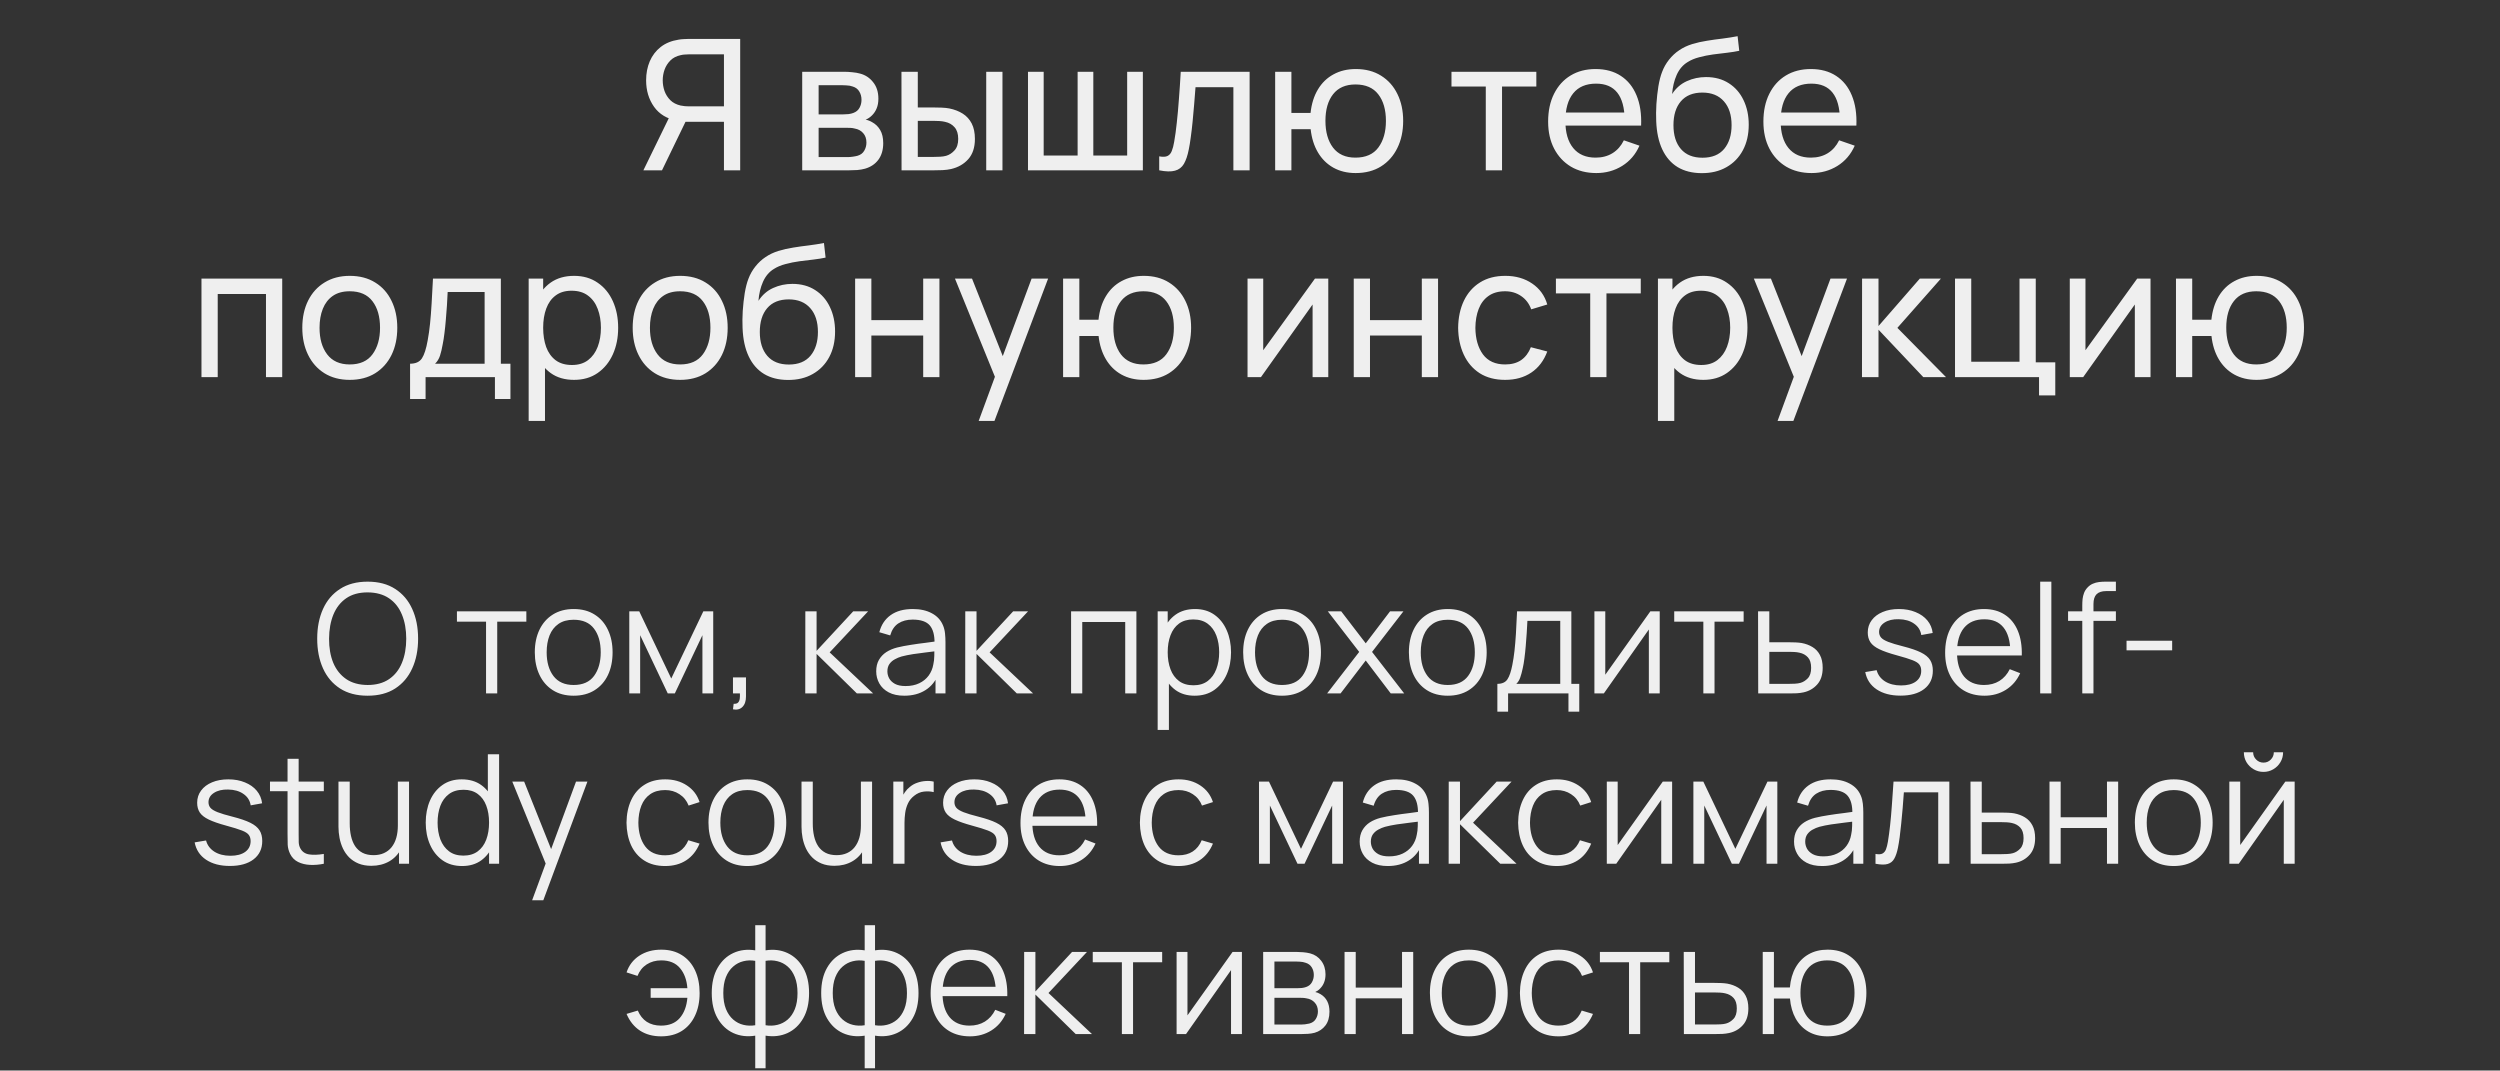 <?xml version="1.0" encoding="UTF-8"?> <svg xmlns="http://www.w3.org/2000/svg" width="411" height="176" viewBox="0 0 411 176" fill="none"><rect x="0" y="0" width="411" height="176" fill="#333333" stroke="none"/><path d="M121.687 28H119.017V20.02H112.372L111.352 19.855C109.672 19.545 108.397 18.78 107.527 17.56C106.657 16.33 106.222 14.88 106.222 13.21C106.222 12.06 106.422 11.015 106.822 10.075C107.232 9.125 107.832 8.34 108.622 7.72C109.422 7.1 110.402 6.7 111.562 6.52C111.842 6.47 112.122 6.44 112.402 6.43C112.692 6.41 112.942 6.4 113.152 6.4H121.687V28ZM108.832 28H105.772L110.452 18.4L113.092 19.21L108.832 28ZM119.017 17.485V8.935H113.242C113.062 8.935 112.847 8.945 112.597 8.965C112.357 8.975 112.122 9.01 111.892 9.07C111.202 9.22 110.642 9.51 110.212 9.94C109.782 10.37 109.462 10.875 109.252 11.455C109.052 12.025 108.952 12.61 108.952 13.21C108.952 13.81 109.052 14.4 109.252 14.98C109.462 15.55 109.782 16.05 110.212 16.48C110.642 16.9 111.202 17.19 111.892 17.35C112.122 17.4 112.357 17.435 112.597 17.455C112.847 17.475 113.062 17.485 113.242 17.485H119.017ZM131.882 28V11.8H138.782C139.192 11.8 139.632 11.825 140.102 11.875C140.582 11.915 141.017 11.99 141.407 12.1C142.277 12.33 142.992 12.805 143.552 13.525C144.122 14.235 144.407 15.135 144.407 16.225C144.407 16.835 144.312 17.365 144.122 17.815C143.942 18.265 143.682 18.655 143.342 18.985C143.192 19.135 143.027 19.27 142.847 19.39C142.667 19.51 142.487 19.605 142.307 19.675C142.657 19.735 143.012 19.87 143.372 20.08C143.942 20.39 144.387 20.825 144.707 21.385C145.037 21.945 145.202 22.66 145.202 23.53C145.202 24.63 144.937 25.54 144.407 26.26C143.877 26.97 143.147 27.46 142.217 27.73C141.827 27.84 141.397 27.915 140.927 27.955C140.457 27.985 140.002 28 139.562 28H131.882ZM134.582 25.825H139.412C139.622 25.825 139.872 25.805 140.162 25.765C140.462 25.725 140.727 25.675 140.957 25.615C141.477 25.465 141.852 25.185 142.082 24.775C142.322 24.365 142.442 23.92 142.442 23.44C142.442 22.8 142.262 22.28 141.902 21.88C141.552 21.48 141.087 21.23 140.507 21.13C140.297 21.07 140.067 21.035 139.817 21.025C139.577 21.015 139.362 21.01 139.172 21.01H134.582V25.825ZM134.582 18.805H138.602C138.882 18.805 139.177 18.79 139.487 18.76C139.797 18.72 140.067 18.655 140.297 18.565C140.757 18.395 141.092 18.115 141.302 17.725C141.522 17.325 141.632 16.89 141.632 16.42C141.632 15.9 141.512 15.445 141.272 15.055C141.042 14.655 140.687 14.38 140.207 14.23C139.887 14.11 139.527 14.045 139.127 14.035C138.737 14.015 138.487 14.005 138.377 14.005H134.582V18.805ZM148.215 28L148.2 11.8H150.885V17.665H153.36C153.83 17.665 154.31 17.675 154.8 17.695C155.29 17.715 155.715 17.76 156.075 17.83C156.915 18 157.65 18.285 158.28 18.685C158.91 19.085 159.4 19.625 159.75 20.305C160.1 20.985 160.275 21.83 160.275 22.84C160.275 24.24 159.91 25.35 159.18 26.17C158.46 26.98 157.515 27.52 156.345 27.79C155.945 27.88 155.485 27.94 154.965 27.97C154.455 27.99 153.97 28 153.51 28H148.215ZM150.885 25.795H153.555C153.855 25.795 154.19 25.785 154.56 25.765C154.93 25.745 155.26 25.695 155.55 25.615C156.06 25.465 156.515 25.17 156.915 24.73C157.325 24.29 157.53 23.66 157.53 22.84C157.53 22.01 157.33 21.37 156.93 20.92C156.54 20.47 156.025 20.175 155.385 20.035C155.095 19.965 154.79 19.92 154.47 19.9C154.15 19.88 153.845 19.87 153.555 19.87H150.885V25.795ZM162.135 28V11.8H164.805V28H162.135ZM169.001 28V11.8H171.581V25.57H177.161V11.8H179.741V25.57H185.306V11.8H187.886V28H169.001ZM190.573 28V25.705C191.173 25.815 191.628 25.795 191.938 25.645C192.258 25.485 192.493 25.21 192.643 24.82C192.803 24.42 192.933 23.92 193.033 23.32C193.203 22.37 193.348 21.31 193.468 20.14C193.598 18.97 193.713 17.69 193.813 16.3C193.923 14.9 194.023 13.4 194.113 11.8H205.438V28H202.768V14.335H196.543C196.483 15.255 196.408 16.2 196.318 17.17C196.238 18.14 196.153 19.085 196.063 20.005C195.973 20.915 195.873 21.765 195.763 22.555C195.663 23.335 195.553 24.01 195.433 24.58C195.243 25.56 194.978 26.345 194.638 26.935C194.298 27.515 193.808 27.89 193.168 28.06C192.528 28.24 191.663 28.22 190.573 28ZM222.866 28.45C221.486 28.45 220.266 28.155 219.206 27.565C218.156 26.975 217.311 26.14 216.671 25.06C216.031 23.98 215.631 22.705 215.471 21.235H212.306V28H209.636V11.8H212.306V18.565H215.456C215.616 17.065 216.021 15.775 216.671 14.695C217.321 13.615 218.176 12.79 219.236 12.22C220.296 11.64 221.516 11.35 222.896 11.35C224.506 11.35 225.891 11.715 227.051 12.445C228.221 13.175 229.116 14.18 229.736 15.46C230.366 16.74 230.681 18.21 230.681 19.87C230.681 21.56 230.361 23.05 229.721 24.34C229.091 25.63 228.191 26.64 227.021 27.37C225.861 28.09 224.476 28.45 222.866 28.45ZM222.821 25.915C224.521 25.915 225.781 25.36 226.601 24.25C227.431 23.13 227.846 21.675 227.846 19.885C227.846 18.045 227.426 16.585 226.586 15.505C225.756 14.425 224.506 13.885 222.836 13.885C221.226 13.885 220.001 14.42 219.161 15.49C218.321 16.56 217.901 18.02 217.901 19.87C217.901 21.7 218.316 23.165 219.146 24.265C219.986 25.365 221.211 25.915 222.821 25.915ZM244.263 28V14.23H238.623V11.8H252.573V14.23H246.933V28H244.263ZM262.433 28.45C260.843 28.45 259.453 28.1 258.263 27.4C257.083 26.69 256.163 25.705 255.503 24.445C254.843 23.175 254.513 21.695 254.513 20.005C254.513 18.235 254.838 16.705 255.488 15.415C256.138 14.115 257.043 13.115 258.203 12.415C259.373 11.705 260.743 11.35 262.313 11.35C263.943 11.35 265.328 11.725 266.468 12.475C267.618 13.225 268.478 14.295 269.048 15.685C269.628 17.075 269.878 18.73 269.798 20.65H267.098V19.69C267.068 17.7 266.663 16.215 265.883 15.235C265.103 14.245 263.943 13.75 262.403 13.75C260.753 13.75 259.498 14.28 258.638 15.34C257.778 16.4 257.348 17.92 257.348 19.9C257.348 21.81 257.778 23.29 258.638 24.34C259.498 25.39 260.723 25.915 262.313 25.915C263.383 25.915 264.313 25.67 265.103 25.18C265.893 24.69 266.513 23.985 266.963 23.065L269.528 23.95C268.898 25.38 267.948 26.49 266.678 27.28C265.418 28.06 264.003 28.45 262.433 28.45ZM256.448 20.65V18.505H268.418V20.65H256.448ZM279.722 28.465C278.192 28.455 276.887 28.125 275.807 27.475C274.727 26.815 273.887 25.85 273.287 24.58C272.687 23.31 272.352 21.755 272.282 19.915C272.242 19.065 272.252 18.13 272.312 17.11C272.382 16.09 272.492 15.11 272.642 14.17C272.802 13.23 273.002 12.455 273.242 11.845C273.512 11.115 273.892 10.44 274.382 9.82C274.882 9.19 275.442 8.67 276.062 8.26C276.692 7.83 277.397 7.495 278.177 7.255C278.957 7.015 279.772 6.83 280.622 6.7C281.482 6.56 282.342 6.44 283.202 6.34C284.062 6.23 284.882 6.1 285.662 5.95L285.932 8.35C285.382 8.47 284.732 8.575 283.982 8.665C283.232 8.745 282.452 8.84 281.642 8.95C280.842 9.06 280.072 9.215 279.332 9.415C278.602 9.605 277.972 9.87 277.442 10.21C276.662 10.68 276.062 11.385 275.642 12.325C275.232 13.255 274.982 14.3 274.892 15.46C275.512 14.5 276.317 13.795 277.307 13.345C278.297 12.895 279.352 12.67 280.472 12.67C281.922 12.67 283.172 13.01 284.222 13.69C285.272 14.36 286.077 15.285 286.637 16.465C287.207 17.645 287.492 18.99 287.492 20.5C287.492 22.1 287.172 23.5 286.532 24.7C285.892 25.9 284.987 26.83 283.817 27.49C282.657 28.15 281.292 28.475 279.722 28.465ZM279.887 25.93C281.457 25.93 282.647 25.445 283.457 24.475C284.267 23.495 284.672 22.195 284.672 20.575C284.672 18.915 284.252 17.61 283.412 16.66C282.572 15.7 281.392 15.22 279.872 15.22C278.332 15.22 277.152 15.7 276.332 16.66C275.522 17.61 275.117 18.915 275.117 20.575C275.117 22.245 275.527 23.555 276.347 24.505C277.167 25.455 278.347 25.93 279.887 25.93ZM297.823 28.45C296.233 28.45 294.843 28.1 293.653 27.4C292.473 26.69 291.553 25.705 290.893 24.445C290.233 23.175 289.903 21.695 289.903 20.005C289.903 18.235 290.228 16.705 290.878 15.415C291.528 14.115 292.433 13.115 293.593 12.415C294.763 11.705 296.133 11.35 297.703 11.35C299.333 11.35 300.718 11.725 301.858 12.475C303.008 13.225 303.868 14.295 304.438 15.685C305.018 17.075 305.268 18.73 305.188 20.65H302.488V19.69C302.458 17.7 302.053 16.215 301.273 15.235C300.493 14.245 299.333 13.75 297.793 13.75C296.143 13.75 294.888 14.28 294.028 15.34C293.168 16.4 292.738 17.92 292.738 19.9C292.738 21.81 293.168 23.29 294.028 24.34C294.888 25.39 296.113 25.915 297.703 25.915C298.773 25.915 299.703 25.67 300.493 25.18C301.283 24.69 301.903 23.985 302.353 23.065L304.918 23.95C304.288 25.38 303.338 26.49 302.068 27.28C300.808 28.06 299.393 28.45 297.823 28.45ZM291.838 20.65V18.505H303.808V20.65H291.838ZM33.122 62V45.8H46.397V62H43.727V48.335H35.792V62H33.122ZM57.498 62.45C55.888 62.45 54.498 62.085 53.328 61.355C52.168 60.625 51.273 59.615 50.643 58.325C50.013 57.035 49.698 55.555 49.698 53.885C49.698 52.185 50.018 50.695 50.658 49.415C51.298 48.135 52.203 47.14 53.373 46.43C54.543 45.71 55.918 45.35 57.498 45.35C59.118 45.35 60.513 45.715 61.683 46.445C62.853 47.165 63.748 48.17 64.368 49.46C64.998 50.74 65.313 52.215 65.313 53.885C65.313 55.575 64.998 57.065 64.368 58.355C63.738 59.635 62.838 60.64 61.668 61.37C60.498 62.09 59.108 62.45 57.498 62.45ZM57.498 59.915C59.178 59.915 60.428 59.355 61.248 58.235C62.068 57.115 62.478 55.665 62.478 53.885C62.478 52.055 62.063 50.6 61.233 49.52C60.403 48.43 59.158 47.885 57.498 47.885C56.368 47.885 55.438 48.14 54.708 48.65C53.978 49.16 53.433 49.865 53.073 50.765C52.713 51.665 52.533 52.705 52.533 53.885C52.533 55.705 52.953 57.165 53.793 58.265C54.633 59.365 55.868 59.915 57.498 59.915ZM67.416 65.6V59.795C68.326 59.795 68.976 59.5 69.366 58.91C69.756 58.31 70.071 57.325 70.311 55.955C70.471 55.095 70.601 54.175 70.701 53.195C70.801 52.215 70.886 51.125 70.956 49.925C71.036 48.715 71.111 47.34 71.181 45.8H82.341V59.795H83.916V65.6H81.366V62H69.966V65.6H67.416ZM71.526 59.795H79.671V48.005H73.596C73.566 48.715 73.526 49.46 73.476 50.24C73.426 51.01 73.366 51.78 73.296 52.55C73.236 53.32 73.161 54.05 73.071 54.74C72.991 55.42 72.896 56.03 72.786 56.57C72.656 57.32 72.506 57.955 72.336 58.475C72.166 58.995 71.896 59.435 71.526 59.795ZM94.366 62.45C92.846 62.45 91.566 62.075 90.526 61.325C89.486 60.565 88.696 59.54 88.156 58.25C87.626 56.95 87.361 55.495 87.361 53.885C87.361 52.255 87.626 50.795 88.156 49.505C88.696 48.215 89.486 47.2 90.526 46.46C91.576 45.72 92.861 45.35 94.381 45.35C95.881 45.35 97.171 45.725 98.251 46.475C99.341 47.215 100.176 48.23 100.756 49.52C101.336 50.81 101.626 52.265 101.626 53.885C101.626 55.505 101.336 56.96 100.756 58.25C100.176 59.54 99.341 60.565 98.251 61.325C97.171 62.075 95.876 62.45 94.366 62.45ZM86.911 69.2V45.8H89.296V57.725H89.596V69.2H86.911ZM94.036 60.005C95.106 60.005 95.991 59.735 96.691 59.195C97.391 58.655 97.916 57.925 98.266 57.005C98.616 56.075 98.791 55.035 98.791 53.885C98.791 52.745 98.616 51.715 98.266 50.795C97.926 49.875 97.396 49.145 96.676 48.605C95.966 48.065 95.061 47.795 93.961 47.795C92.911 47.795 92.041 48.055 91.351 48.575C90.661 49.085 90.146 49.8 89.806 50.72C89.466 51.63 89.296 52.685 89.296 53.885C89.296 55.065 89.461 56.12 89.791 57.05C90.131 57.97 90.651 58.695 91.351 59.225C92.051 59.745 92.946 60.005 94.036 60.005ZM111.814 62.45C110.204 62.45 108.814 62.085 107.644 61.355C106.484 60.625 105.589 59.615 104.959 58.325C104.329 57.035 104.014 55.555 104.014 53.885C104.014 52.185 104.334 50.695 104.974 49.415C105.614 48.135 106.519 47.14 107.689 46.43C108.859 45.71 110.234 45.35 111.814 45.35C113.434 45.35 114.829 45.715 115.999 46.445C117.169 47.165 118.064 48.17 118.684 49.46C119.314 50.74 119.629 52.215 119.629 53.885C119.629 55.575 119.314 57.065 118.684 58.355C118.054 59.635 117.154 60.64 115.984 61.37C114.814 62.09 113.424 62.45 111.814 62.45ZM111.814 59.915C113.494 59.915 114.744 59.355 115.564 58.235C116.384 57.115 116.794 55.665 116.794 53.885C116.794 52.055 116.379 50.6 115.549 49.52C114.719 48.43 113.474 47.885 111.814 47.885C110.684 47.885 109.754 48.14 109.024 48.65C108.294 49.16 107.749 49.865 107.389 50.765C107.029 51.665 106.849 52.705 106.849 53.885C106.849 55.705 107.269 57.165 108.109 58.265C108.949 59.365 110.184 59.915 111.814 59.915ZM129.517 62.465C127.987 62.455 126.682 62.125 125.602 61.475C124.522 60.815 123.682 59.85 123.082 58.58C122.482 57.31 122.147 55.755 122.077 53.915C122.037 53.065 122.047 52.13 122.107 51.11C122.177 50.09 122.287 49.11 122.437 48.17C122.597 47.23 122.797 46.455 123.037 45.845C123.307 45.115 123.687 44.44 124.177 43.82C124.677 43.19 125.237 42.67 125.857 42.26C126.487 41.83 127.192 41.495 127.972 41.255C128.752 41.015 129.567 40.83 130.417 40.7C131.277 40.56 132.137 40.44 132.997 40.34C133.857 40.23 134.677 40.1 135.457 39.95L135.727 42.35C135.177 42.47 134.527 42.575 133.777 42.665C133.027 42.745 132.247 42.84 131.437 42.95C130.637 43.06 129.867 43.215 129.127 43.415C128.397 43.605 127.767 43.87 127.237 44.21C126.457 44.68 125.857 45.385 125.437 46.325C125.027 47.255 124.777 48.3 124.687 49.46C125.307 48.5 126.112 47.795 127.102 47.345C128.092 46.895 129.147 46.67 130.267 46.67C131.717 46.67 132.967 47.01 134.017 47.69C135.067 48.36 135.872 49.285 136.432 50.465C137.002 51.645 137.287 52.99 137.287 54.5C137.287 56.1 136.967 57.5 136.327 58.7C135.687 59.9 134.782 60.83 133.612 61.49C132.452 62.15 131.087 62.475 129.517 62.465ZM129.682 59.93C131.252 59.93 132.442 59.445 133.252 58.475C134.062 57.495 134.467 56.195 134.467 54.575C134.467 52.915 134.047 51.61 133.207 50.66C132.367 49.7 131.187 49.22 129.667 49.22C128.127 49.22 126.947 49.7 126.127 50.66C125.317 51.61 124.912 52.915 124.912 54.575C124.912 56.245 125.322 57.555 126.142 58.505C126.962 59.455 128.142 59.93 129.682 59.93ZM140.583 62V45.8H143.253V52.625H151.773V45.8H154.443V62H151.773V55.16H143.253V62H140.583ZM160.895 69.2L164.03 60.68L164.075 63.2L156.995 45.8H159.8L165.35 59.795H164.39L169.595 45.8H172.31L163.49 69.2H160.895ZM188.003 62.45C186.623 62.45 185.403 62.155 184.343 61.565C183.293 60.975 182.448 60.14 181.808 59.06C181.168 57.98 180.768 56.705 180.607 55.235H177.443V62H174.773V45.8H177.443V52.565H180.593C180.753 51.065 181.158 49.775 181.808 48.695C182.458 47.615 183.313 46.79 184.373 46.22C185.433 45.64 186.653 45.35 188.033 45.35C189.643 45.35 191.028 45.715 192.188 46.445C193.358 47.175 194.253 48.18 194.873 49.46C195.503 50.74 195.818 52.21 195.818 53.87C195.818 55.56 195.498 57.05 194.858 58.34C194.228 59.63 193.328 60.64 192.158 61.37C190.998 62.09 189.613 62.45 188.003 62.45ZM187.958 59.915C189.658 59.915 190.918 59.36 191.738 58.25C192.568 57.13 192.983 55.675 192.983 53.885C192.983 52.045 192.563 50.585 191.723 49.505C190.893 48.425 189.643 47.885 187.973 47.885C186.363 47.885 185.138 48.42 184.298 49.49C183.458 50.56 183.038 52.02 183.038 53.87C183.038 55.7 183.453 57.165 184.283 58.265C185.123 59.365 186.348 59.915 187.958 59.915ZM218.37 45.8V62H215.79V50.06L207.3 62H205.095V45.8H207.675V57.575L216.18 45.8H218.37ZM222.556 62V45.8H225.226V52.625H233.746V45.8H236.416V62H233.746V55.16H225.226V62H222.556ZM247.443 62.45C245.803 62.45 244.408 62.085 243.258 61.355C242.118 60.615 241.248 59.6 240.648 58.31C240.048 57.02 239.738 55.55 239.718 53.9C239.738 52.21 240.053 50.725 240.663 49.445C241.283 48.155 242.168 47.15 243.318 46.43C244.468 45.71 245.853 45.35 247.473 45.35C249.183 45.35 250.653 45.77 251.883 46.61C253.123 47.45 253.953 48.6 254.373 50.06L251.733 50.855C251.393 49.915 250.838 49.185 250.068 48.665C249.308 48.145 248.433 47.885 247.443 47.885C246.333 47.885 245.418 48.145 244.698 48.665C243.978 49.175 243.443 49.885 243.093 50.795C242.743 51.695 242.563 52.73 242.553 53.9C242.573 55.7 242.988 57.155 243.798 58.265C244.618 59.365 245.833 59.915 247.443 59.915C248.503 59.915 249.383 59.675 250.083 59.195C250.783 58.705 251.313 58 251.673 57.08L254.373 57.785C253.813 59.295 252.938 60.45 251.748 61.25C250.558 62.05 249.123 62.45 247.443 62.45ZM261.431 62V48.23L255.791 48.23V45.8L269.741 45.8V48.23H264.101V62H261.431ZM280.02 62.45C278.5 62.45 277.22 62.075 276.18 61.325C275.14 60.565 274.35 59.54 273.81 58.25C273.28 56.95 273.015 55.495 273.015 53.885C273.015 52.255 273.28 50.795 273.81 49.505C274.35 48.215 275.14 47.2 276.18 46.46C277.23 45.72 278.515 45.35 280.035 45.35C281.535 45.35 282.825 45.725 283.905 46.475C284.995 47.215 285.83 48.23 286.41 49.52C286.99 50.81 287.28 52.265 287.28 53.885C287.28 55.505 286.99 56.96 286.41 58.25C285.83 59.54 284.995 60.565 283.905 61.325C282.825 62.075 281.53 62.45 280.02 62.45ZM272.565 69.2V45.8H274.95V57.725H275.25V69.2H272.565ZM279.69 60.005C280.76 60.005 281.645 59.735 282.345 59.195C283.045 58.655 283.57 57.925 283.92 57.005C284.27 56.075 284.445 55.035 284.445 53.885C284.445 52.745 284.27 51.715 283.92 50.795C283.58 49.875 283.05 49.145 282.33 48.605C281.62 48.065 280.715 47.795 279.615 47.795C278.565 47.795 277.695 48.055 277.005 48.575C276.315 49.085 275.8 49.8 275.46 50.72C275.12 51.63 274.95 52.685 274.95 53.885C274.95 55.065 275.115 56.12 275.445 57.05C275.785 57.97 276.305 58.695 277.005 59.225C277.705 59.745 278.6 60.005 279.69 60.005ZM292.233 69.2L295.368 60.68L295.413 63.2L288.333 45.8H291.138L296.688 59.795H295.728L300.933 45.8H303.648L294.828 69.2H292.233ZM306.11 62L306.125 45.8H308.825V53.6L315.62 45.8H319.085L311.93 53.9L319.925 62H316.19L308.825 54.2V62H306.11ZM335.218 65V62H321.403V45.8H324.073V59.465H332.008V45.8H334.678V59.57H337.888V65H335.218ZM353.546 45.8V62H350.966V50.06L342.476 62H340.271V45.8H342.851V57.575L351.356 45.8H353.546ZM370.961 62.45C369.581 62.45 368.361 62.155 367.301 61.565C366.251 60.975 365.406 60.14 364.766 59.06C364.126 57.98 363.726 56.705 363.566 55.235H360.401V62H357.731V45.8H360.401V52.565H363.551C363.711 51.065 364.116 49.775 364.766 48.695C365.416 47.615 366.271 46.79 367.331 46.22C368.391 45.64 369.611 45.35 370.991 45.35C372.601 45.35 373.986 45.715 375.146 46.445C376.316 47.175 377.211 48.18 377.831 49.46C378.461 50.74 378.776 52.21 378.776 53.87C378.776 55.56 378.456 57.05 377.816 58.34C377.186 59.63 376.286 60.64 375.116 61.37C373.956 62.09 372.571 62.45 370.961 62.45ZM370.916 59.915C372.616 59.915 373.876 59.36 374.696 58.25C375.526 57.13 375.941 55.675 375.941 53.885C375.941 52.045 375.521 50.585 374.681 49.505C373.851 48.425 372.601 47.885 370.931 47.885C369.321 47.885 368.096 48.42 367.256 49.49C366.416 50.56 365.996 52.02 365.996 53.87C365.996 55.7 366.411 57.165 367.241 58.265C368.081 59.365 369.306 59.915 370.916 59.915Z" fill="#EFEFEF"></path><path d="M60.436 114.375C58.645 114.375 57.132 113.979 55.899 113.187C54.666 112.387 53.732 111.283 53.099 109.875C52.466 108.467 52.149 106.842 52.149 105C52.149 103.158 52.466 101.533 53.099 100.125C53.732 98.717 54.666 97.617 55.899 96.825C57.132 96.025 58.645 95.625 60.436 95.625C62.236 95.625 63.749 96.025 64.974 96.825C66.207 97.617 67.141 98.717 67.774 100.125C68.416 101.533 68.736 103.158 68.736 105C68.736 106.842 68.416 108.467 67.774 109.875C67.141 111.283 66.207 112.387 64.974 113.187C63.749 113.979 62.236 114.375 60.436 114.375ZM60.436 112.612C61.845 112.612 63.02 112.292 63.961 111.65C64.903 111.008 65.607 110.117 66.074 108.975C66.549 107.825 66.786 106.5 66.786 105C66.786 103.5 66.549 102.179 66.074 101.037C65.607 99.896 64.903 99.004 63.961 98.362C63.02 97.721 61.845 97.396 60.436 97.388C59.028 97.388 57.857 97.708 56.924 98.35C55.991 98.992 55.286 99.888 54.811 101.037C54.345 102.179 54.107 103.5 54.099 105C54.091 106.5 54.32 107.821 54.786 108.962C55.261 110.096 55.97 110.987 56.911 111.637C57.853 112.279 59.028 112.604 60.436 112.612ZM79.907 114V102.2H75.12V100.5H86.532V102.2H81.745V114H79.907ZM94.309 114.375C92.967 114.375 91.821 114.071 90.871 113.462C89.921 112.854 89.192 112.012 88.684 110.937C88.176 109.862 87.921 108.629 87.921 107.237C87.921 105.821 88.18 104.579 88.696 103.512C89.213 102.446 89.946 101.617 90.896 101.025C91.855 100.425 92.992 100.125 94.309 100.125C95.659 100.125 96.809 100.429 97.759 101.037C98.717 101.637 99.446 102.475 99.946 103.55C100.455 104.617 100.709 105.846 100.709 107.237C100.709 108.654 100.455 109.9 99.946 110.975C99.438 112.042 98.705 112.875 97.746 113.475C96.788 114.075 95.642 114.375 94.309 114.375ZM94.309 112.612C95.809 112.612 96.926 112.117 97.659 111.125C98.392 110.125 98.759 108.829 98.759 107.237C98.759 105.604 98.388 104.304 97.646 103.337C96.913 102.371 95.801 101.887 94.309 101.887C93.301 101.887 92.467 102.117 91.809 102.575C91.159 103.025 90.671 103.654 90.346 104.462C90.03 105.262 89.871 106.187 89.871 107.237C89.871 108.862 90.246 110.167 90.996 111.15C91.746 112.125 92.851 112.612 94.309 112.612ZM103.454 114V100.5H105.091L110.354 111.55L115.629 100.5H117.254V114H115.479V104.425L110.941 114H109.779L105.241 104.425V114H103.454ZM120.501 116.613L120.614 115.7C120.947 115.725 121.189 115.658 121.339 115.5C121.489 115.342 121.581 115.129 121.614 114.863C121.647 114.596 121.656 114.308 121.639 114H120.501V111.362H122.639V114.5C122.639 115.267 122.443 115.842 122.051 116.225C121.668 116.608 121.151 116.738 120.501 116.613ZM132.384 114L132.397 100.5H134.247V107L140.272 100.5H142.722L136.397 107.25L143.547 114H140.872L134.247 107.5V114H132.384ZM148.662 114.375C147.645 114.375 146.791 114.192 146.099 113.825C145.416 113.458 144.903 112.971 144.562 112.362C144.22 111.754 144.049 111.092 144.049 110.375C144.049 109.642 144.195 109.017 144.487 108.5C144.787 107.975 145.191 107.546 145.699 107.212C146.216 106.879 146.812 106.625 147.487 106.45C148.17 106.283 148.924 106.137 149.749 106.012C150.583 105.879 151.395 105.767 152.187 105.675C152.987 105.575 153.687 105.479 154.287 105.387L153.637 105.787C153.662 104.454 153.403 103.467 152.862 102.825C152.32 102.183 151.378 101.862 150.037 101.862C149.112 101.862 148.328 102.071 147.687 102.487C147.053 102.904 146.608 103.562 146.349 104.462L144.562 103.937C144.87 102.729 145.491 101.792 146.424 101.125C147.358 100.458 148.57 100.125 150.062 100.125C151.295 100.125 152.341 100.358 153.199 100.825C154.066 101.283 154.678 101.95 155.037 102.825C155.203 103.217 155.312 103.654 155.362 104.137C155.412 104.621 155.437 105.112 155.437 105.612V114H153.799V110.612L154.274 110.812C153.816 111.971 153.103 112.854 152.137 113.462C151.17 114.071 150.012 114.375 148.662 114.375ZM148.874 112.787C149.733 112.787 150.483 112.633 151.124 112.325C151.766 112.017 152.283 111.596 152.674 111.062C153.066 110.521 153.32 109.912 153.437 109.237C153.537 108.804 153.591 108.329 153.599 107.812C153.608 107.287 153.612 106.896 153.612 106.637L154.312 107C153.687 107.083 153.008 107.167 152.274 107.25C151.549 107.333 150.833 107.429 150.124 107.537C149.424 107.646 148.791 107.775 148.224 107.925C147.841 108.033 147.47 108.187 147.112 108.387C146.753 108.579 146.458 108.837 146.224 109.162C145.999 109.487 145.887 109.892 145.887 110.375C145.887 110.767 145.983 111.146 146.174 111.512C146.374 111.879 146.691 112.183 147.124 112.425C147.566 112.667 148.149 112.787 148.874 112.787ZM158.678 114L158.691 100.5H160.541V107L166.566 100.5H169.016L162.691 107.25L169.841 114H167.166L160.541 107.5V114H158.678ZM176.086 114V100.5H186.823V114H184.986V102.262H177.923V114H176.086ZM196.394 114.375C195.152 114.375 194.102 114.063 193.244 113.437C192.386 112.804 191.736 111.95 191.294 110.875C190.852 109.792 190.632 108.579 190.632 107.237C190.632 105.871 190.852 104.654 191.294 103.587C191.744 102.512 192.402 101.667 193.269 101.05C194.136 100.433 195.202 100.125 196.469 100.125C197.702 100.125 198.761 100.437 199.644 101.062C200.527 101.687 201.202 102.537 201.669 103.612C202.144 104.687 202.382 105.896 202.382 107.237C202.382 108.587 202.144 109.8 201.669 110.875C201.194 111.95 200.511 112.804 199.619 113.437C198.727 114.063 197.652 114.375 196.394 114.375ZM190.319 120V100.5H191.969V110.662H192.169V120H190.319ZM196.207 112.662C197.148 112.662 197.932 112.425 198.557 111.95C199.182 111.475 199.648 110.829 199.957 110.012C200.273 109.187 200.432 108.262 200.432 107.237C200.432 106.221 200.277 105.304 199.969 104.487C199.661 103.671 199.19 103.025 198.557 102.55C197.932 102.075 197.136 101.837 196.169 101.837C195.227 101.837 194.444 102.067 193.819 102.525C193.202 102.983 192.74 103.621 192.432 104.437C192.123 105.246 191.969 106.179 191.969 107.237C191.969 108.279 192.123 109.212 192.432 110.037C192.74 110.854 193.207 111.496 193.832 111.962C194.457 112.429 195.248 112.662 196.207 112.662ZM210.764 114.375C209.422 114.375 208.276 114.071 207.326 113.462C206.376 112.854 205.647 112.012 205.139 110.937C204.631 109.862 204.376 108.629 204.376 107.237C204.376 105.821 204.635 104.579 205.151 103.512C205.668 102.446 206.401 101.617 207.351 101.025C208.31 100.425 209.447 100.125 210.764 100.125C212.114 100.125 213.264 100.429 214.214 101.037C215.172 101.637 215.901 102.475 216.401 103.55C216.91 104.617 217.164 105.846 217.164 107.237C217.164 108.654 216.91 109.9 216.401 110.975C215.893 112.042 215.16 112.875 214.201 113.475C213.243 114.075 212.097 114.375 210.764 114.375ZM210.764 112.612C212.264 112.612 213.381 112.117 214.114 111.125C214.847 110.125 215.214 108.829 215.214 107.237C215.214 105.604 214.843 104.304 214.101 103.337C213.368 102.371 212.256 101.887 210.764 101.887C209.756 101.887 208.922 102.117 208.264 102.575C207.614 103.025 207.126 103.654 206.801 104.462C206.485 105.262 206.326 106.187 206.326 107.237C206.326 108.862 206.701 110.167 207.451 111.15C208.201 112.125 209.306 112.612 210.764 112.612ZM218.177 114L223.452 107.175L218.29 100.5H220.49L224.527 105.762L228.527 100.5H230.727L225.565 107.175L230.852 114H228.64L224.527 108.587L220.39 114H218.177ZM238.01 114.375C236.668 114.375 235.523 114.071 234.573 113.462C233.623 112.854 232.893 112.012 232.385 110.937C231.877 109.862 231.623 108.629 231.623 107.237C231.623 105.821 231.881 104.579 232.398 103.512C232.914 102.446 233.648 101.617 234.598 101.025C235.556 100.425 236.693 100.125 238.01 100.125C239.36 100.125 240.51 100.429 241.46 101.037C242.418 101.637 243.148 102.475 243.648 103.55C244.156 104.617 244.41 105.846 244.41 107.237C244.41 108.654 244.156 109.9 243.648 110.975C243.139 112.042 242.406 112.875 241.448 113.475C240.489 114.075 239.343 114.375 238.01 114.375ZM238.01 112.612C239.51 112.612 240.627 112.117 241.36 111.125C242.093 110.125 242.46 108.829 242.46 107.237C242.46 105.604 242.089 104.304 241.348 103.337C240.614 102.371 239.502 101.887 238.01 101.887C237.002 101.887 236.168 102.117 235.51 102.575C234.86 103.025 234.373 103.654 234.048 104.462C233.731 105.262 233.573 106.187 233.573 107.237C233.573 108.862 233.948 110.167 234.698 111.15C235.448 112.125 236.552 112.612 238.01 112.612ZM246.167 117V112.425C246.934 112.425 247.484 112.179 247.817 111.687C248.151 111.187 248.422 110.392 248.63 109.3C248.772 108.592 248.888 107.829 248.98 107.012C249.072 106.196 249.151 105.262 249.217 104.212C249.284 103.154 249.347 101.917 249.405 100.5H258.33V112.425H259.63V117H257.855V114H247.93V117H246.167ZM249.28 112.425H256.505V102.075H251.105C251.08 102.708 251.042 103.379 250.992 104.087C250.951 104.796 250.897 105.504 250.83 106.212C250.772 106.921 250.701 107.587 250.617 108.212C250.542 108.829 250.451 109.371 250.342 109.837C250.217 110.437 250.08 110.95 249.93 111.375C249.788 111.8 249.572 112.15 249.28 112.425ZM272.858 100.5V114H271.071V103.487L263.671 114H262.121V100.5H263.908V110.925L271.321 100.5H272.858ZM280.029 114V102.2H275.242V100.5H286.654V102.2H281.867V114H280.029ZM289.05 114L289.025 100.5H290.875V105.587H294.038C294.429 105.587 294.813 105.596 295.188 105.612C295.571 105.629 295.908 105.662 296.2 105.712C296.867 105.837 297.458 106.058 297.975 106.375C298.5 106.692 298.908 107.129 299.2 107.688C299.5 108.246 299.65 108.946 299.65 109.787C299.65 110.946 299.35 111.858 298.75 112.525C298.158 113.192 297.408 113.625 296.5 113.825C296.158 113.9 295.788 113.95 295.388 113.975C294.988 113.992 294.592 114 294.2 114H289.05ZM290.875 112.425H294.125C294.408 112.425 294.725 112.417 295.075 112.4C295.425 112.383 295.733 112.337 296 112.262C296.442 112.137 296.842 111.887 297.2 111.512C297.567 111.129 297.75 110.554 297.75 109.787C297.75 109.029 297.575 108.458 297.225 108.075C296.875 107.683 296.408 107.425 295.825 107.3C295.567 107.242 295.288 107.204 294.988 107.187C294.688 107.171 294.4 107.162 294.125 107.162H290.875V112.425ZM312.434 114.363C310.851 114.363 309.547 114.021 308.522 113.337C307.505 112.654 306.88 111.704 306.647 110.487L308.522 110.175C308.722 110.942 309.176 111.554 309.884 112.012C310.601 112.462 311.484 112.687 312.534 112.687C313.559 112.687 314.368 112.475 314.959 112.05C315.551 111.617 315.847 111.029 315.847 110.287C315.847 109.871 315.751 109.533 315.559 109.275C315.376 109.008 314.997 108.762 314.422 108.537C313.847 108.312 312.989 108.046 311.847 107.737C310.622 107.404 309.664 107.071 308.972 106.737C308.28 106.404 307.789 106.021 307.497 105.587C307.205 105.146 307.059 104.608 307.059 103.975C307.059 103.208 307.276 102.537 307.709 101.962C308.143 101.379 308.743 100.929 309.509 100.612C310.276 100.287 311.168 100.125 312.184 100.125C313.201 100.125 314.109 100.292 314.909 100.625C315.718 100.95 316.368 101.408 316.859 102C317.351 102.592 317.643 103.279 317.734 104.062L315.859 104.4C315.734 103.608 315.339 102.983 314.672 102.525C314.014 102.058 313.176 101.817 312.159 101.8C311.201 101.775 310.422 101.958 309.822 102.35C309.222 102.733 308.922 103.246 308.922 103.887C308.922 104.246 309.03 104.554 309.247 104.812C309.464 105.062 309.855 105.3 310.422 105.525C310.997 105.75 311.814 105.996 312.872 106.262C314.114 106.579 315.089 106.912 315.797 107.262C316.505 107.612 317.009 108.025 317.309 108.5C317.609 108.975 317.759 109.562 317.759 110.262C317.759 111.537 317.284 112.542 316.334 113.275C315.393 114 314.093 114.363 312.434 114.363ZM326.244 114.375C324.928 114.375 323.786 114.083 322.819 113.5C321.861 112.917 321.115 112.096 320.582 111.037C320.048 109.979 319.782 108.737 319.782 107.312C319.782 105.837 320.044 104.562 320.569 103.487C321.094 102.412 321.832 101.583 322.782 101C323.74 100.417 324.869 100.125 326.169 100.125C327.503 100.125 328.64 100.433 329.582 101.05C330.523 101.658 331.236 102.533 331.719 103.675C332.203 104.817 332.423 106.179 332.382 107.762H330.507V107.113C330.473 105.362 330.094 104.042 329.369 103.15C328.653 102.258 327.603 101.812 326.219 101.812C324.769 101.812 323.657 102.283 322.882 103.225C322.115 104.167 321.732 105.508 321.732 107.25C321.732 108.95 322.115 110.271 322.882 111.212C323.657 112.146 324.753 112.612 326.169 112.612C327.136 112.612 327.978 112.392 328.694 111.95C329.419 111.5 329.99 110.854 330.407 110.012L332.119 110.675C331.586 111.85 330.798 112.762 329.757 113.412C328.723 114.054 327.553 114.375 326.244 114.375ZM321.082 107.762V106.225H331.394V107.762H321.082ZM335.406 114V95.625H337.243V114H335.406ZM342.328 114V99.5C342.328 99.15 342.345 98.804 342.378 98.463C342.42 98.121 342.499 97.796 342.616 97.487C342.732 97.171 342.916 96.879 343.166 96.612C343.441 96.312 343.741 96.096 344.066 95.963C344.391 95.821 344.728 95.729 345.078 95.688C345.437 95.646 345.787 95.625 346.128 95.625H347.853V97.175H346.253C345.553 97.175 345.028 97.346 344.678 97.688C344.337 98.029 344.166 98.567 344.166 99.3V114H342.328ZM339.991 102.075V100.5H347.853V102.075H339.991ZM349.603 106.912V105.337H357.103V106.912H349.603ZM37.788 142.363C36.205 142.363 34.901 142.021 33.876 141.337C32.859 140.654 32.234 139.704 32.001 138.487L33.876 138.175C34.076 138.942 34.53 139.554 35.239 140.012C35.955 140.462 36.839 140.687 37.889 140.687C38.913 140.687 39.722 140.475 40.313 140.05C40.905 139.617 41.201 139.029 41.201 138.287C41.201 137.871 41.105 137.533 40.913 137.275C40.73 137.008 40.351 136.762 39.776 136.537C39.201 136.312 38.343 136.046 37.201 135.737C35.976 135.404 35.018 135.071 34.326 134.737C33.634 134.404 33.143 134.021 32.851 133.587C32.559 133.146 32.413 132.608 32.413 131.975C32.413 131.208 32.63 130.537 33.063 129.962C33.497 129.379 34.097 128.929 34.864 128.612C35.63 128.287 36.522 128.125 37.538 128.125C38.555 128.125 39.464 128.292 40.264 128.625C41.072 128.95 41.722 129.408 42.214 130C42.705 130.592 42.997 131.279 43.089 132.062L41.214 132.4C41.089 131.608 40.693 130.983 40.026 130.525C39.368 130.058 38.53 129.817 37.514 129.8C36.555 129.775 35.776 129.958 35.176 130.35C34.576 130.733 34.276 131.246 34.276 131.887C34.276 132.246 34.384 132.554 34.601 132.812C34.818 133.062 35.209 133.3 35.776 133.525C36.351 133.75 37.168 133.996 38.226 134.262C39.468 134.579 40.443 134.912 41.151 135.262C41.859 135.612 42.364 136.025 42.663 136.5C42.964 136.975 43.114 137.562 43.114 138.262C43.114 139.537 42.639 140.542 41.688 141.275C40.747 142 39.447 142.363 37.788 142.363ZM53.236 142C52.477 142.158 51.727 142.221 50.986 142.188C50.252 142.154 49.594 141.996 49.011 141.712C48.436 141.429 47.998 140.987 47.698 140.387C47.457 139.887 47.323 139.383 47.298 138.875C47.282 138.358 47.273 137.771 47.273 137.112V124.75H49.098V137.037C49.098 137.604 49.102 138.079 49.111 138.462C49.127 138.837 49.215 139.171 49.373 139.462C49.673 140.021 50.148 140.354 50.798 140.462C51.457 140.571 52.269 140.546 53.236 140.387V142ZM44.386 130.075V128.5H53.236V130.075H44.386ZM61.058 142.338C60.25 142.338 59.541 142.213 58.933 141.962C58.333 141.713 57.821 141.375 57.395 140.95C56.979 140.525 56.641 140.042 56.383 139.5C56.125 138.95 55.937 138.371 55.821 137.762C55.704 137.146 55.645 136.533 55.645 135.925V128.5H57.495V135.387C57.495 136.129 57.566 136.817 57.708 137.45C57.85 138.083 58.075 138.637 58.383 139.112C58.7 139.579 59.104 139.942 59.596 140.2C60.096 140.458 60.7 140.587 61.408 140.587C62.058 140.587 62.629 140.475 63.12 140.25C63.62 140.025 64.037 139.704 64.371 139.287C64.712 138.862 64.971 138.35 65.145 137.75C65.32 137.142 65.408 136.458 65.408 135.7L66.708 135.987C66.708 137.371 66.466 138.533 65.983 139.475C65.5 140.417 64.833 141.129 63.983 141.612C63.133 142.096 62.158 142.338 61.058 142.338ZM65.596 142V138.675H65.408V128.5H67.246V142H65.596ZM75.977 142.375C74.718 142.375 73.643 142.063 72.752 141.437C71.86 140.804 71.177 139.95 70.702 138.875C70.227 137.8 69.989 136.587 69.989 135.237C69.989 133.896 70.223 132.687 70.689 131.612C71.164 130.537 71.843 129.687 72.727 129.062C73.61 128.437 74.668 128.125 75.902 128.125C77.168 128.125 78.235 128.433 79.102 129.05C79.968 129.667 80.623 130.512 81.064 131.587C81.514 132.654 81.739 133.871 81.739 135.237C81.739 136.579 81.518 137.792 81.077 138.875C80.635 139.95 79.985 140.804 79.127 141.437C78.268 142.063 77.218 142.375 75.977 142.375ZM76.164 140.662C77.123 140.662 77.914 140.429 78.539 139.962C79.164 139.496 79.631 138.854 79.939 138.037C80.248 137.212 80.402 136.279 80.402 135.237C80.402 134.179 80.248 133.246 79.939 132.437C79.631 131.621 79.164 130.983 78.539 130.525C77.923 130.067 77.143 129.837 76.202 129.837C75.235 129.837 74.435 130.075 73.802 130.55C73.168 131.025 72.698 131.671 72.389 132.487C72.089 133.304 71.939 134.221 71.939 135.237C71.939 136.262 72.093 137.187 72.402 138.012C72.718 138.829 73.189 139.475 73.814 139.95C74.439 140.425 75.223 140.662 76.164 140.662ZM80.402 142V131.837H80.202V124H82.052V142H80.402ZM87.484 148L90.096 140.912L90.134 143.013L84.221 128.5H86.171L91.021 140.637H90.221L94.696 128.5H96.571L89.321 148H87.484ZM109.347 142.375C107.989 142.375 106.839 142.071 105.897 141.462C104.955 140.854 104.239 140.017 103.747 138.95C103.264 137.875 103.014 136.642 102.997 135.25C103.014 133.833 103.272 132.592 103.772 131.525C104.272 130.45 104.993 129.617 105.935 129.025C106.876 128.425 108.018 128.125 109.36 128.125C110.726 128.125 111.914 128.458 112.922 129.125C113.939 129.792 114.635 130.704 115.01 131.862L113.21 132.437C112.893 131.629 112.389 131.004 111.697 130.562C111.014 130.112 110.23 129.887 109.347 129.887C108.355 129.887 107.535 130.117 106.885 130.575C106.235 131.025 105.751 131.654 105.435 132.462C105.118 133.271 104.955 134.2 104.947 135.25C104.964 136.867 105.339 138.167 106.072 139.15C106.805 140.125 107.897 140.612 109.347 140.612C110.264 140.612 111.043 140.404 111.685 139.987C112.335 139.562 112.826 138.946 113.16 138.137L115.01 138.687C114.51 139.887 113.776 140.804 112.81 141.437C111.843 142.063 110.689 142.375 109.347 142.375ZM122.861 142.375C121.519 142.375 120.374 142.071 119.424 141.462C118.474 140.854 117.744 140.012 117.236 138.937C116.728 137.862 116.474 136.629 116.474 135.237C116.474 133.821 116.732 132.579 117.249 131.512C117.765 130.446 118.499 129.617 119.449 129.025C120.407 128.425 121.544 128.125 122.861 128.125C124.211 128.125 125.361 128.429 126.311 129.037C127.269 129.637 127.999 130.475 128.499 131.55C129.007 132.617 129.261 133.846 129.261 135.237C129.261 136.654 129.007 137.9 128.499 138.975C127.99 140.042 127.257 140.875 126.299 141.475C125.34 142.075 124.194 142.375 122.861 142.375ZM122.861 140.612C124.361 140.612 125.478 140.117 126.211 139.125C126.944 138.125 127.311 136.829 127.311 135.237C127.311 133.604 126.94 132.304 126.199 131.337C125.465 130.371 124.353 129.887 122.861 129.887C121.853 129.887 121.019 130.117 120.361 130.575C119.711 131.025 119.224 131.654 118.899 132.462C118.582 133.262 118.424 134.187 118.424 135.237C118.424 136.862 118.799 138.167 119.549 139.15C120.299 140.125 121.403 140.612 122.861 140.612ZM137.181 142.338C136.373 142.338 135.664 142.213 135.056 141.962C134.456 141.713 133.944 141.375 133.519 140.95C133.102 140.525 132.764 140.042 132.506 139.5C132.248 138.95 132.06 138.371 131.944 137.762C131.827 137.146 131.769 136.533 131.769 135.925V128.5H133.619V135.387C133.619 136.129 133.689 136.817 133.831 137.45C133.973 138.083 134.198 138.637 134.506 139.112C134.823 139.579 135.227 139.942 135.719 140.2C136.219 140.458 136.823 140.587 137.531 140.587C138.181 140.587 138.752 140.475 139.244 140.25C139.744 140.025 140.16 139.704 140.494 139.287C140.835 138.862 141.094 138.35 141.269 137.75C141.444 137.142 141.531 136.458 141.531 135.7L142.831 135.987C142.831 137.371 142.589 138.533 142.106 139.475C141.623 140.417 140.956 141.129 140.106 141.612C139.256 142.096 138.281 142.338 137.181 142.338ZM141.719 142V138.675H141.531V128.5H143.369V142H141.719ZM146.862 142V128.5H148.512V131.75L148.187 131.325C148.337 130.925 148.533 130.558 148.775 130.225C149.016 129.883 149.279 129.604 149.562 129.387C149.912 129.079 150.321 128.846 150.787 128.687C151.254 128.521 151.725 128.425 152.2 128.4C152.675 128.367 153.108 128.4 153.5 128.5V130.225C153.008 130.1 152.471 130.071 151.887 130.137C151.304 130.204 150.766 130.437 150.275 130.837C149.825 131.187 149.487 131.608 149.262 132.1C149.037 132.583 148.887 133.1 148.812 133.65C148.737 134.192 148.7 134.729 148.7 135.262V142H146.862ZM160.42 142.363C158.837 142.363 157.533 142.021 156.508 141.337C155.491 140.654 154.866 139.704 154.633 138.487L156.508 138.175C156.708 138.942 157.162 139.554 157.87 140.012C158.587 140.462 159.47 140.687 160.52 140.687C161.545 140.687 162.354 140.475 162.945 140.05C163.537 139.617 163.833 139.029 163.833 138.287C163.833 137.871 163.737 137.533 163.545 137.275C163.362 137.008 162.983 136.762 162.408 136.537C161.833 136.312 160.974 136.046 159.833 135.737C158.608 135.404 157.649 135.071 156.958 134.737C156.266 134.404 155.774 134.021 155.483 133.587C155.191 133.146 155.045 132.608 155.045 131.975C155.045 131.208 155.262 130.537 155.695 129.962C156.129 129.379 156.729 128.929 157.495 128.612C158.262 128.287 159.154 128.125 160.17 128.125C161.187 128.125 162.095 128.292 162.895 128.625C163.704 128.95 164.354 129.408 164.845 130C165.337 130.592 165.629 131.279 165.72 132.062L163.845 132.4C163.72 131.608 163.324 130.983 162.658 130.525C161.999 130.058 161.162 129.817 160.145 129.8C159.187 129.775 158.408 129.958 157.808 130.35C157.208 130.733 156.908 131.246 156.908 131.887C156.908 132.246 157.016 132.554 157.233 132.812C157.449 133.062 157.841 133.3 158.408 133.525C158.983 133.75 159.799 133.996 160.858 134.262C162.099 134.579 163.074 134.912 163.783 135.262C164.491 135.612 164.995 136.025 165.295 136.5C165.595 136.975 165.745 137.562 165.745 138.262C165.745 139.537 165.27 140.542 164.32 141.275C163.379 142 162.079 142.363 160.42 142.363ZM174.23 142.375C172.913 142.375 171.772 142.083 170.805 141.5C169.847 140.917 169.101 140.096 168.568 139.037C168.034 137.979 167.768 136.737 167.768 135.312C167.768 133.837 168.03 132.562 168.555 131.487C169.08 130.412 169.818 129.583 170.768 129C171.726 128.417 172.855 128.125 174.155 128.125C175.488 128.125 176.626 128.433 177.568 129.05C178.509 129.658 179.222 130.533 179.705 131.675C180.188 132.817 180.409 134.179 180.368 135.762H178.493V135.113C178.459 133.362 178.08 132.042 177.355 131.15C176.638 130.258 175.588 129.812 174.205 129.812C172.755 129.812 171.643 130.283 170.868 131.225C170.101 132.167 169.718 133.508 169.718 135.25C169.718 136.95 170.101 138.271 170.868 139.212C171.643 140.146 172.738 140.612 174.155 140.612C175.122 140.612 175.963 140.392 176.68 139.95C177.405 139.5 177.976 138.854 178.393 138.012L180.105 138.675C179.572 139.85 178.784 140.762 177.743 141.412C176.709 142.054 175.538 142.375 174.23 142.375ZM169.068 135.762V134.225H179.38V135.762H169.068ZM193.746 142.375C192.388 142.375 191.238 142.071 190.296 141.462C189.355 140.854 188.638 140.017 188.146 138.95C187.663 137.875 187.413 136.642 187.396 135.25C187.413 133.833 187.671 132.592 188.171 131.525C188.671 130.45 189.392 129.617 190.334 129.025C191.276 128.425 192.417 128.125 193.759 128.125C195.126 128.125 196.313 128.458 197.321 129.125C198.338 129.792 199.034 130.704 199.409 131.862L197.609 132.437C197.292 131.629 196.788 131.004 196.096 130.562C195.413 130.112 194.63 129.887 193.746 129.887C192.755 129.887 191.934 130.117 191.284 130.575C190.634 131.025 190.151 131.654 189.834 132.462C189.517 133.271 189.355 134.2 189.346 135.25C189.363 136.867 189.738 138.167 190.471 139.15C191.205 140.125 192.296 140.612 193.746 140.612C194.663 140.612 195.442 140.404 196.084 139.987C196.734 139.562 197.226 138.946 197.559 138.137L199.409 138.687C198.909 139.887 198.176 140.804 197.209 141.437C196.242 142.063 195.088 142.375 193.746 142.375ZM206.982 142V128.5H208.619L213.882 139.55L219.157 128.5H220.782V142H219.007V132.425L214.469 142H213.307L208.769 132.425V142H206.982ZM228.142 142.375C227.125 142.375 226.271 142.192 225.579 141.825C224.896 141.458 224.383 140.971 224.042 140.362C223.7 139.754 223.529 139.092 223.529 138.375C223.529 137.642 223.675 137.017 223.967 136.5C224.267 135.975 224.671 135.546 225.179 135.212C225.696 134.879 226.292 134.625 226.967 134.45C227.65 134.283 228.404 134.137 229.229 134.012C230.063 133.879 230.875 133.767 231.667 133.675C232.467 133.575 233.167 133.479 233.767 133.387L233.117 133.787C233.142 132.454 232.883 131.467 232.342 130.825C231.8 130.183 230.858 129.862 229.517 129.862C228.592 129.862 227.808 130.071 227.167 130.487C226.533 130.904 226.088 131.562 225.829 132.462L224.042 131.937C224.35 130.729 224.971 129.792 225.904 129.125C226.838 128.458 228.05 128.125 229.542 128.125C230.775 128.125 231.821 128.358 232.679 128.825C233.546 129.283 234.158 129.95 234.517 130.825C234.683 131.217 234.792 131.654 234.842 132.137C234.892 132.621 234.917 133.112 234.917 133.612V142H233.279V138.612L233.754 138.812C233.296 139.971 232.583 140.854 231.617 141.462C230.65 142.071 229.492 142.375 228.142 142.375ZM228.354 140.787C229.213 140.787 229.963 140.633 230.604 140.325C231.246 140.017 231.763 139.596 232.154 139.062C232.546 138.521 232.8 137.912 232.917 137.237C233.017 136.804 233.071 136.329 233.079 135.812C233.088 135.287 233.092 134.896 233.092 134.637L233.792 135C233.167 135.083 232.488 135.167 231.754 135.25C231.029 135.333 230.313 135.429 229.604 135.537C228.904 135.646 228.271 135.775 227.704 135.925C227.321 136.033 226.95 136.187 226.592 136.387C226.233 136.579 225.938 136.837 225.704 137.162C225.479 137.487 225.367 137.892 225.367 138.375C225.367 138.767 225.463 139.146 225.654 139.512C225.854 139.879 226.171 140.183 226.604 140.425C227.046 140.667 227.629 140.787 228.354 140.787ZM238.158 142L238.171 128.5H240.021V135L246.046 128.5H248.496L242.171 135.25L249.321 142H246.646L240.021 135.5V142H238.158ZM255.929 142.375C254.571 142.375 253.421 142.071 252.479 141.462C251.537 140.854 250.821 140.017 250.329 138.95C249.846 137.875 249.596 136.642 249.579 135.25C249.596 133.833 249.854 132.592 250.354 131.525C250.854 130.45 251.575 129.617 252.517 129.025C253.458 128.425 254.6 128.125 255.942 128.125C257.308 128.125 258.496 128.458 259.504 129.125C260.521 129.792 261.217 130.704 261.592 131.862L259.792 132.437C259.475 131.629 258.971 131.004 258.279 130.562C257.596 130.112 256.812 129.887 255.929 129.887C254.937 129.887 254.117 130.117 253.467 130.575C252.817 131.025 252.333 131.654 252.017 132.462C251.7 133.271 251.537 134.2 251.529 135.25C251.546 136.867 251.921 138.167 252.654 139.15C253.387 140.125 254.479 140.612 255.929 140.612C256.846 140.612 257.625 140.404 258.267 139.987C258.917 139.562 259.408 138.946 259.742 138.137L261.592 138.687C261.092 139.887 260.358 140.804 259.392 141.437C258.425 142.063 257.271 142.375 255.929 142.375ZM274.897 128.5V142H273.109V131.487L265.709 142H264.159V128.5H265.947V138.925L273.359 128.5H274.897ZM278.393 142V128.5H280.03L285.293 139.55L290.568 128.5H292.193V142H290.418V132.425L285.88 142H284.718L280.18 132.425V142H278.393ZM299.553 142.375C298.536 142.375 297.682 142.192 296.99 141.825C296.307 141.458 295.795 140.971 295.453 140.362C295.111 139.754 294.94 139.092 294.94 138.375C294.94 137.642 295.086 137.017 295.378 136.5C295.678 135.975 296.082 135.546 296.59 135.212C297.107 134.879 297.703 134.625 298.378 134.45C299.061 134.283 299.815 134.137 300.64 134.012C301.474 133.879 302.286 133.767 303.078 133.675C303.878 133.575 304.578 133.479 305.178 133.387L304.528 133.787C304.553 132.454 304.295 131.467 303.753 130.825C303.211 130.183 302.27 129.862 300.928 129.862C300.003 129.862 299.22 130.071 298.578 130.487C297.945 130.904 297.499 131.562 297.24 132.462L295.453 131.937C295.761 130.729 296.382 129.792 297.315 129.125C298.249 128.458 299.461 128.125 300.953 128.125C302.186 128.125 303.232 128.358 304.09 128.825C304.957 129.283 305.57 129.95 305.928 130.825C306.095 131.217 306.203 131.654 306.253 132.137C306.303 132.621 306.328 133.112 306.328 133.612V142H304.69V138.612L305.165 138.812C304.707 139.971 303.995 140.854 303.028 141.462C302.061 142.071 300.903 142.375 299.553 142.375ZM299.765 140.787C300.624 140.787 301.374 140.633 302.015 140.325C302.657 140.017 303.174 139.596 303.565 139.062C303.957 138.521 304.211 137.912 304.328 137.237C304.428 136.804 304.482 136.329 304.49 135.812C304.499 135.287 304.503 134.896 304.503 134.637L305.203 135C304.578 135.083 303.899 135.167 303.165 135.25C302.44 135.333 301.724 135.429 301.015 135.537C300.315 135.646 299.682 135.775 299.115 135.925C298.732 136.033 298.361 136.187 298.003 136.387C297.645 136.579 297.349 136.837 297.115 137.162C296.89 137.487 296.778 137.892 296.778 138.375C296.778 138.767 296.874 139.146 297.065 139.512C297.265 139.879 297.582 140.183 298.015 140.425C298.457 140.667 299.04 140.787 299.765 140.787ZM308.332 142V140.387C308.832 140.479 309.211 140.458 309.47 140.325C309.736 140.183 309.932 139.95 310.057 139.625C310.182 139.292 310.286 138.879 310.37 138.387C310.503 137.571 310.624 136.671 310.732 135.688C310.84 134.704 310.936 133.621 311.02 132.437C311.111 131.246 311.203 129.933 311.295 128.5H320.47V142H318.645V130.262H312.995C312.936 131.146 312.87 132.025 312.795 132.9C312.72 133.775 312.64 134.617 312.557 135.425C312.482 136.225 312.399 136.962 312.307 137.637C312.215 138.312 312.12 138.896 312.02 139.387C311.87 140.129 311.67 140.721 311.42 141.162C311.178 141.604 310.815 141.896 310.332 142.038C309.849 142.179 309.182 142.167 308.332 142ZM323.974 142L323.949 128.5H325.799V133.587H328.962C329.354 133.587 329.737 133.596 330.112 133.612C330.495 133.629 330.833 133.662 331.124 133.712C331.791 133.837 332.383 134.058 332.899 134.375C333.424 134.692 333.833 135.129 334.124 135.688C334.424 136.246 334.574 136.946 334.574 137.787C334.574 138.946 334.274 139.858 333.674 140.525C333.083 141.192 332.333 141.625 331.424 141.825C331.083 141.9 330.712 141.95 330.312 141.975C329.912 141.992 329.516 142 329.124 142H323.974ZM325.799 140.425H329.049C329.333 140.425 329.649 140.417 329.999 140.4C330.349 140.383 330.658 140.337 330.924 140.262C331.366 140.137 331.766 139.887 332.124 139.512C332.491 139.129 332.674 138.554 332.674 137.787C332.674 137.029 332.499 136.458 332.149 136.075C331.799 135.683 331.333 135.425 330.749 135.3C330.491 135.242 330.212 135.204 329.912 135.187C329.612 135.171 329.324 135.162 329.049 135.162H325.799V140.425ZM336.938 142V128.5H338.775V134.362H346.388V128.5H348.225V142H346.388V136.125H338.775V142H336.938ZM357.358 142.375C356.017 142.375 354.871 142.071 353.921 141.462C352.971 140.854 352.242 140.012 351.733 138.937C351.225 137.862 350.971 136.629 350.971 135.237C350.971 133.821 351.229 132.579 351.746 131.512C352.262 130.446 352.996 129.617 353.946 129.025C354.904 128.425 356.042 128.125 357.358 128.125C358.708 128.125 359.858 128.429 360.808 129.037C361.767 129.637 362.496 130.475 362.996 131.55C363.504 132.617 363.758 133.846 363.758 135.237C363.758 136.654 363.504 137.9 362.996 138.975C362.487 140.042 361.754 140.875 360.796 141.475C359.837 142.075 358.692 142.375 357.358 142.375ZM357.358 140.612C358.858 140.612 359.975 140.117 360.708 139.125C361.442 138.125 361.808 136.829 361.808 135.237C361.808 133.604 361.437 132.304 360.696 131.337C359.962 130.371 358.85 129.887 357.358 129.887C356.35 129.887 355.517 130.117 354.858 130.575C354.208 131.025 353.721 131.654 353.396 132.462C353.079 133.262 352.921 134.187 352.921 135.237C352.921 136.862 353.296 138.167 354.046 139.15C354.796 140.125 355.9 140.612 357.358 140.612ZM372.116 126.9C371.524 126.9 370.982 126.754 370.491 126.462C369.999 126.171 369.607 125.783 369.316 125.3C369.032 124.808 368.891 124.267 368.891 123.675H370.416C370.416 124.142 370.582 124.542 370.916 124.875C371.249 125.208 371.649 125.375 372.116 125.375C372.591 125.375 372.991 125.208 373.316 124.875C373.649 124.542 373.816 124.142 373.816 123.675H375.341C375.341 124.267 375.195 124.808 374.903 125.3C374.62 125.783 374.232 126.171 373.741 126.462C373.249 126.754 372.707 126.9 372.116 126.9ZM377.241 128.5V142H375.453V131.487L368.053 142H366.503V128.5H368.291V138.925L375.703 128.5H377.241ZM108.68 170.375C107.339 170.375 106.185 170.063 105.218 169.437C104.251 168.804 103.514 167.887 103.005 166.687L104.855 166.137C105.197 166.946 105.689 167.562 106.33 167.987C106.98 168.404 107.76 168.612 108.668 168.612C110.001 168.612 111.026 168.2 111.743 167.375C112.468 166.542 112.889 165.429 113.005 164.037H106.968V162.462H113.005C112.905 161.104 112.501 160.004 111.793 159.162C111.085 158.312 110.055 157.887 108.705 157.887C107.805 157.887 107.01 158.108 106.318 158.55C105.635 158.992 105.13 159.621 104.805 160.437L103.005 159.862C103.389 158.704 104.085 157.792 105.093 157.125C106.11 156.458 107.318 156.125 108.718 156.125C110.035 156.125 111.164 156.425 112.105 157.025C113.047 157.617 113.768 158.45 114.268 159.525C114.768 160.592 115.018 161.837 115.018 163.262C115.018 164.679 114.764 165.921 114.255 166.987C113.755 168.054 113.035 168.887 112.093 169.487C111.151 170.079 110.014 170.375 108.68 170.375ZM124.161 175.625V170.263C122.844 170.471 121.644 170.329 120.561 169.837C119.477 169.337 118.615 168.529 117.973 167.412C117.332 166.296 117.011 164.912 117.011 163.262C117.011 161.612 117.332 160.229 117.973 159.112C118.615 157.987 119.477 157.175 120.561 156.675C121.644 156.175 122.844 156.029 124.161 156.237V152.1H125.861V156.237C127.177 156.029 128.377 156.175 129.461 156.675C130.544 157.175 131.407 157.987 132.048 159.112C132.69 160.229 133.011 161.612 133.011 163.262C133.011 164.912 132.69 166.296 132.048 167.412C131.407 168.529 130.544 169.337 129.461 169.837C128.377 170.329 127.177 170.471 125.861 170.263V175.625H124.161ZM124.161 168.55V157.962C123.486 157.846 122.836 157.867 122.211 158.025C121.586 158.175 121.023 158.471 120.523 158.912C120.023 159.346 119.627 159.925 119.336 160.65C119.052 161.367 118.911 162.237 118.911 163.262C118.911 164.287 119.057 165.162 119.348 165.887C119.64 166.604 120.036 167.179 120.536 167.612C121.036 168.046 121.598 168.337 122.223 168.487C122.848 168.637 123.494 168.658 124.161 168.55ZM125.861 168.55C126.527 168.658 127.173 168.637 127.798 168.487C128.423 168.337 128.986 168.05 129.486 167.625C129.986 167.192 130.382 166.617 130.673 165.9C130.965 165.175 131.111 164.296 131.111 163.262C131.111 162.229 130.965 161.354 130.673 160.637C130.39 159.912 129.998 159.333 129.498 158.9C128.998 158.467 128.436 158.175 127.811 158.025C127.186 157.867 126.536 157.846 125.861 157.962V168.55ZM142.154 175.625V170.263C140.837 170.471 139.637 170.329 138.554 169.837C137.471 169.337 136.608 168.529 135.966 167.412C135.325 166.296 135.004 164.912 135.004 163.262C135.004 161.612 135.325 160.229 135.966 159.112C136.608 157.987 137.471 157.175 138.554 156.675C139.637 156.175 140.837 156.029 142.154 156.237V152.1H143.854V156.237C145.171 156.029 146.371 156.175 147.454 156.675C148.537 157.175 149.4 157.987 150.041 159.112C150.683 160.229 151.004 161.612 151.004 163.262C151.004 164.912 150.683 166.296 150.041 167.412C149.4 168.529 148.537 169.337 147.454 169.837C146.371 170.329 145.171 170.471 143.854 170.263V175.625H142.154ZM142.154 168.55V157.962C141.479 157.846 140.829 157.867 140.204 158.025C139.579 158.175 139.016 158.471 138.516 158.912C138.016 159.346 137.621 159.925 137.329 160.65C137.046 161.367 136.904 162.237 136.904 163.262C136.904 164.287 137.05 165.162 137.341 165.887C137.633 166.604 138.029 167.179 138.529 167.612C139.029 168.046 139.591 168.337 140.216 168.487C140.841 168.637 141.487 168.658 142.154 168.55ZM143.854 168.55C144.521 168.658 145.166 168.637 145.791 168.487C146.416 168.337 146.979 168.05 147.479 167.625C147.979 167.192 148.375 166.617 148.666 165.9C148.958 165.175 149.104 164.296 149.104 163.262C149.104 162.229 148.958 161.354 148.666 160.637C148.383 159.912 147.991 159.333 147.491 158.9C146.991 158.467 146.429 158.175 145.804 158.025C145.179 157.867 144.529 157.846 143.854 157.962V168.55ZM159.46 170.375C158.143 170.375 157.001 170.083 156.035 169.5C155.076 168.917 154.33 168.096 153.797 167.037C153.264 165.979 152.997 164.737 152.997 163.312C152.997 161.837 153.26 160.562 153.785 159.487C154.31 158.412 155.047 157.583 155.997 157C156.955 156.417 158.085 156.125 159.385 156.125C160.718 156.125 161.855 156.433 162.797 157.05C163.739 157.658 164.451 158.533 164.935 159.675C165.418 160.817 165.639 162.179 165.597 163.762H163.722V163.113C163.689 161.362 163.31 160.042 162.585 159.15C161.868 158.258 160.818 157.812 159.435 157.812C157.985 157.812 156.872 158.283 156.097 159.225C155.33 160.167 154.947 161.508 154.947 163.25C154.947 164.95 155.33 166.271 156.097 167.212C156.872 168.146 157.968 168.612 159.385 168.612C160.351 168.612 161.193 168.392 161.91 167.95C162.635 167.5 163.205 166.854 163.622 166.012L165.335 166.675C164.801 167.85 164.014 168.762 162.972 169.412C161.939 170.054 160.768 170.375 159.46 170.375ZM154.297 163.762V162.225H164.61V163.762H154.297ZM168.359 170L168.371 156.5H170.221V163L176.246 156.5H178.696L172.371 163.25L179.521 170H176.846L170.221 163.5V170H168.359ZM184.436 170V158.2H179.648V156.5H191.061V158.2H186.273V170H184.436ZM204.169 156.5V170H202.382V159.487L194.982 170H193.432V156.5H195.219V166.925L202.632 156.5H204.169ZM207.665 170V156.5H213.228C213.511 156.5 213.853 156.517 214.253 156.55C214.661 156.583 215.04 156.646 215.39 156.737C216.149 156.937 216.757 157.346 217.215 157.962C217.682 158.579 217.915 159.321 217.915 160.187C217.915 160.671 217.84 161.104 217.69 161.487C217.549 161.862 217.344 162.187 217.078 162.462C216.953 162.604 216.815 162.729 216.665 162.837C216.515 162.937 216.369 163.021 216.228 163.087C216.494 163.137 216.782 163.254 217.09 163.437C217.574 163.721 217.94 164.104 218.19 164.587C218.44 165.062 218.565 165.642 218.565 166.325C218.565 167.25 218.344 168.004 217.903 168.587C217.461 169.171 216.869 169.571 216.128 169.787C215.794 169.879 215.432 169.937 215.04 169.962C214.657 169.987 214.294 170 213.953 170H207.665ZM209.515 168.438H213.865C214.04 168.438 214.261 168.425 214.528 168.4C214.794 168.367 215.032 168.325 215.24 168.275C215.732 168.15 216.09 167.9 216.315 167.525C216.549 167.142 216.665 166.725 216.665 166.275C216.665 165.683 216.49 165.2 216.14 164.825C215.799 164.442 215.34 164.208 214.765 164.125C214.574 164.083 214.374 164.058 214.165 164.05C213.957 164.042 213.769 164.037 213.603 164.037H209.515V168.438ZM209.515 162.462H213.29C213.507 162.462 213.749 162.45 214.015 162.425C214.29 162.392 214.528 162.337 214.728 162.262C215.161 162.112 215.478 161.854 215.678 161.487C215.886 161.121 215.99 160.721 215.99 160.287C215.99 159.812 215.878 159.396 215.653 159.037C215.436 158.679 215.107 158.429 214.665 158.287C214.365 158.179 214.04 158.117 213.69 158.1C213.349 158.083 213.132 158.075 213.04 158.075H209.515V162.462ZM221.044 170V156.5H222.882V162.362H230.494V156.5H232.332V170H230.494V164.125H222.882V170H221.044ZM241.465 170.375C240.123 170.375 238.977 170.071 238.027 169.462C237.077 168.854 236.348 168.012 235.84 166.937C235.331 165.862 235.077 164.629 235.077 163.237C235.077 161.821 235.335 160.579 235.852 159.512C236.369 158.446 237.102 157.617 238.052 157.025C239.01 156.425 240.148 156.125 241.465 156.125C242.815 156.125 243.965 156.429 244.915 157.037C245.873 157.637 246.602 158.475 247.102 159.55C247.61 160.617 247.865 161.846 247.865 163.237C247.865 164.654 247.61 165.9 247.102 166.975C246.594 168.042 245.86 168.875 244.902 169.475C243.944 170.075 242.798 170.375 241.465 170.375ZM241.465 168.612C242.965 168.612 244.081 168.117 244.815 167.125C245.548 166.125 245.915 164.829 245.915 163.237C245.915 161.604 245.544 160.304 244.802 159.337C244.069 158.371 242.956 157.887 241.465 157.887C240.456 157.887 239.623 158.117 238.965 158.575C238.315 159.025 237.827 159.654 237.502 160.462C237.185 161.262 237.027 162.187 237.027 163.237C237.027 164.862 237.402 166.167 238.152 167.15C238.902 168.125 240.006 168.612 241.465 168.612ZM256.222 170.375C254.864 170.375 253.714 170.071 252.772 169.462C251.83 168.854 251.114 168.017 250.622 166.95C250.139 165.875 249.889 164.642 249.872 163.25C249.889 161.833 250.147 160.592 250.647 159.525C251.147 158.45 251.868 157.617 252.81 157.025C253.751 156.425 254.893 156.125 256.235 156.125C257.601 156.125 258.789 156.458 259.797 157.125C260.814 157.792 261.51 158.704 261.885 159.862L260.085 160.437C259.768 159.629 259.264 159.004 258.572 158.562C257.889 158.112 257.105 157.887 256.222 157.887C255.23 157.887 254.41 158.117 253.76 158.575C253.11 159.025 252.626 159.654 252.31 160.462C251.993 161.271 251.83 162.2 251.822 163.25C251.839 164.867 252.214 166.167 252.947 167.15C253.68 168.125 254.772 168.612 256.222 168.612C257.139 168.612 257.918 168.404 258.56 167.987C259.21 167.562 259.701 166.946 260.035 166.137L261.885 166.687C261.385 167.887 260.651 168.804 259.685 169.437C258.718 170.063 257.564 170.375 256.222 170.375ZM267.81 170V158.2H263.022V156.5H274.435V158.2H269.647V170H267.81ZM276.831 170L276.806 156.5H278.656V161.587H281.818C282.21 161.587 282.593 161.596 282.968 161.612C283.352 161.629 283.689 161.662 283.981 161.712C284.648 161.837 285.239 162.058 285.756 162.375C286.281 162.692 286.689 163.129 286.981 163.688C287.281 164.246 287.431 164.946 287.431 165.787C287.431 166.946 287.131 167.858 286.531 168.525C285.939 169.192 285.189 169.625 284.281 169.825C283.939 169.9 283.568 169.95 283.168 169.975C282.768 169.992 282.373 170 281.981 170H276.831ZM278.656 168.425H281.906C282.189 168.425 282.506 168.417 282.856 168.4C283.206 168.383 283.514 168.337 283.781 168.262C284.223 168.137 284.623 167.887 284.981 167.512C285.348 167.129 285.531 166.554 285.531 165.787C285.531 165.029 285.356 164.458 285.006 164.075C284.656 163.683 284.189 163.425 283.606 163.3C283.348 163.242 283.068 163.204 282.768 163.187C282.468 163.171 282.181 163.162 281.906 163.162H278.656V168.425ZM300.432 170.375C299.24 170.375 298.202 170.121 297.319 169.612C296.436 169.096 295.732 168.375 295.207 167.45C294.69 166.517 294.377 165.421 294.269 164.162H291.632V170H289.794V156.5H291.632V162.337H294.257C294.365 161.062 294.682 159.962 295.207 159.037C295.74 158.104 296.448 157.387 297.332 156.887C298.223 156.379 299.261 156.125 300.444 156.125C301.786 156.125 302.932 156.429 303.882 157.037C304.84 157.646 305.569 158.483 306.069 159.55C306.577 160.617 306.832 161.842 306.832 163.225C306.832 164.642 306.573 165.887 306.057 166.962C305.548 168.037 304.815 168.875 303.857 169.475C302.907 170.075 301.765 170.375 300.432 170.375ZM300.394 168.612C301.911 168.612 303.036 168.121 303.769 167.137C304.511 166.146 304.882 164.846 304.882 163.237C304.882 161.596 304.507 160.296 303.757 159.337C303.015 158.371 301.898 157.887 300.407 157.887C298.982 157.887 297.89 158.362 297.132 159.312C296.373 160.254 295.994 161.558 295.994 163.225C295.994 164.858 296.365 166.167 297.107 167.15C297.857 168.125 298.952 168.612 300.394 168.612Z" fill="#EFEFEF"></path></svg> 
